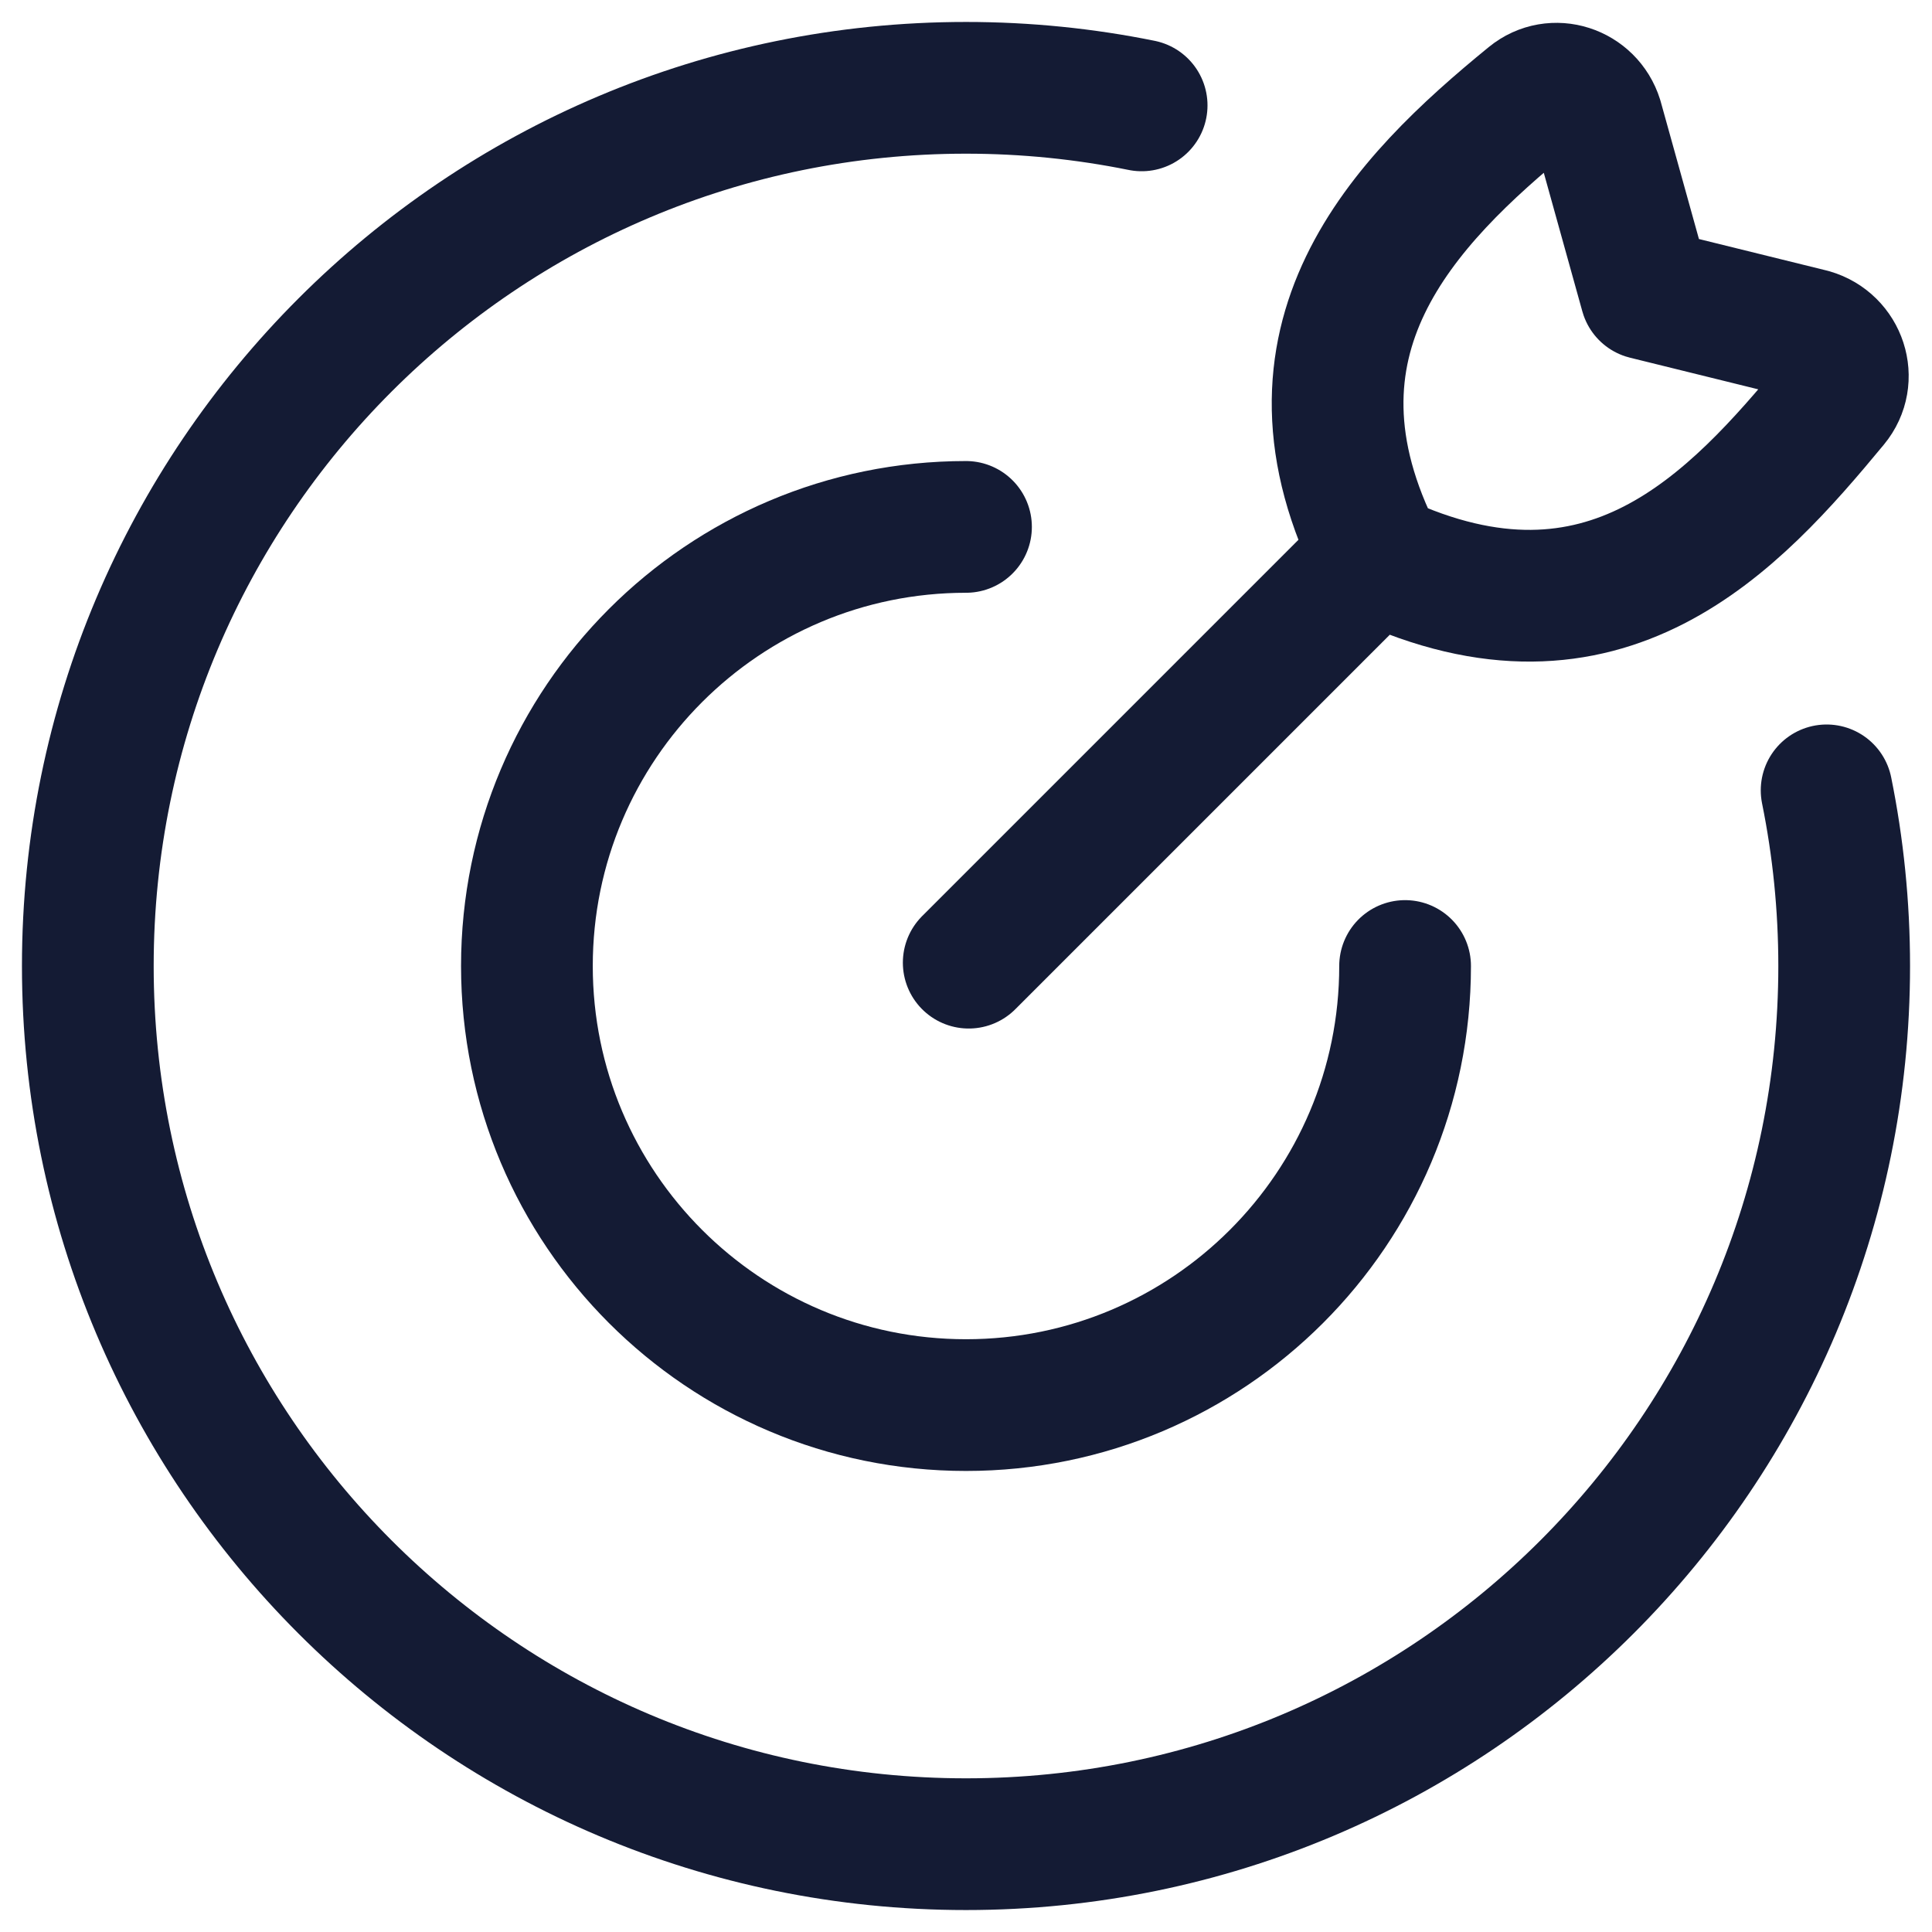 <svg width="22" height="22" viewBox="0 0 22 22" fill="none" xmlns="http://www.w3.org/2000/svg">
<path d="M16 11C16 13.761 13.761 16 11 16C8.239 16 6 13.761 6 11C6 8.239 8.239 6 11 6" stroke="#141B34" stroke-width="1.5" stroke-linecap="round"/>
<path d="M13 1.2C12.354 1.069 11.685 1 11 1C5.477 1 1 5.477 1 11C1 16.523 5.477 21 11 21C16.523 21 21 16.523 21 11C21 10.315 20.931 9.646 20.8 9" stroke="#141B34" stroke-width="1.5" stroke-linecap="round"/>
<path d="M11.031 10.962L15.584 6.409M18.741 3.345L18.188 1.357C18.086 1.03 17.692 0.9 17.427 1.117C15.991 2.29 14.426 3.871 15.704 6.364C18.278 7.564 19.748 5.946 20.874 4.585C21.099 4.314 20.963 3.908 20.626 3.81L18.741 3.345Z" stroke="#141B34" stroke-width="1.5" stroke-linecap="round" stroke-linejoin="round"/>
</svg>
